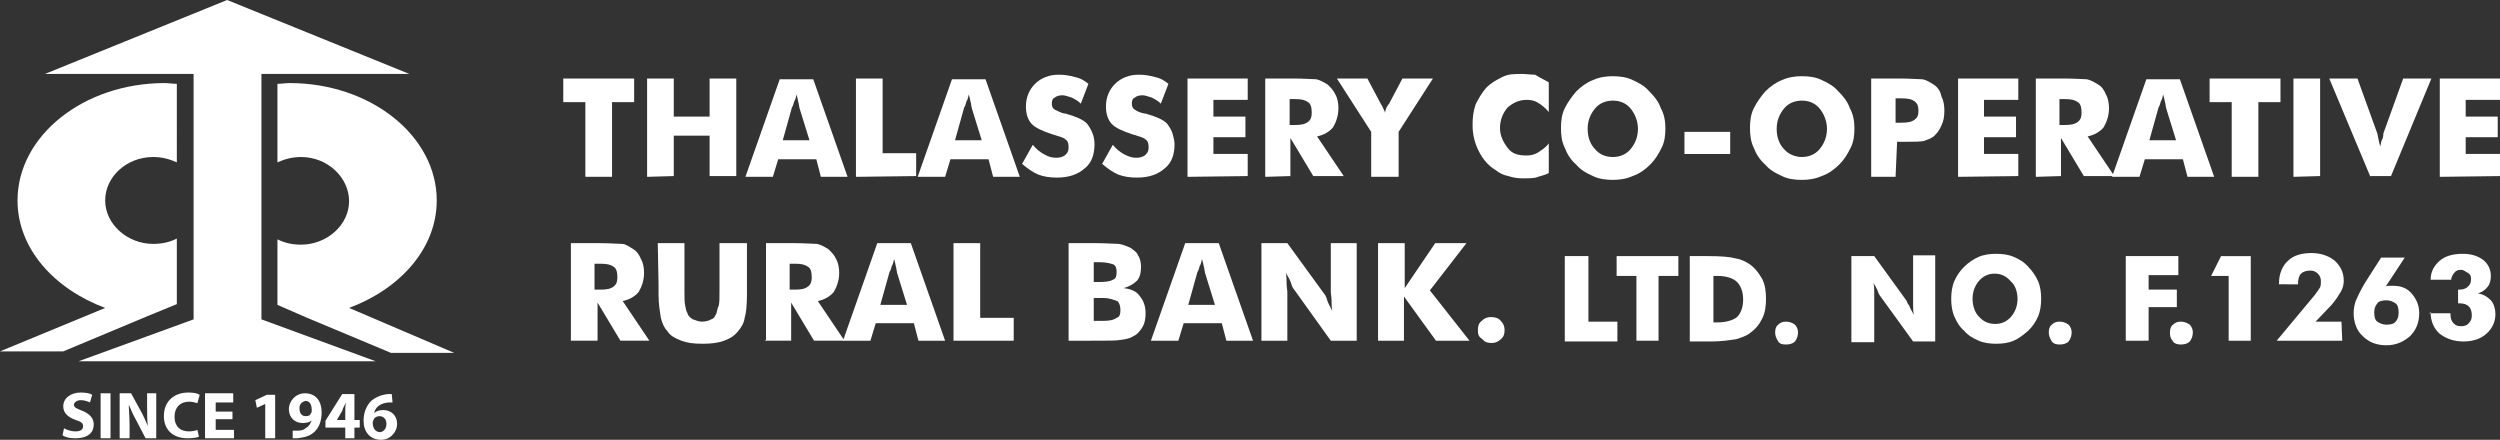 <?xml version="1.0" encoding="utf-8"?>
<!-- Generator: Adobe Illustrator 22.1.0, SVG Export Plug-In . SVG Version: 6.00 Build 0)  -->
<svg version="1.1" id="Layer_1" xmlns="http://www.w3.org/2000/svg" xmlns:xlink="http://www.w3.org/1999/xlink" x="0px" y="0px"
	 width="328px" height="57.7px" viewBox="0 0 328 57.7" style="enable-background:new 0 0 328 57.7;" xml:space="preserve">
<rect x="0" y="0" width="328" height="57.7" fill="#333333" stroke="none"/>
<style type="text/css">
	.st0{fill:#FFFFFF;}
</style>
<g>
	<path class="st0" d="M20.1,20.6c1.2,0,2.2,0.3,3.1,0.7V11c-0.5,0-1.1-0.1-1.6-0.1c-10.6,0-19.3,6.9-19.3,15.4
		c0,6.3,4.8,11.6,11.5,14.1L0,46.1h8.3l11-4.6l3.9-1.6v-3.5v-5.1c-1,0.5-2,0.7-3.1,0.7c-3.4,0-6.3-2.6-6.3-5.7S16.6,20.6,20.1,20.6z
		"/>
	<path class="st0" d="M39.5,20.6c-1.2,0-2.2,0.3-3.1,0.7V11c0.5,0,1.1-0.1,1.6-0.1c10.6,0,19.3,6.9,19.3,15.4
		c0,6.3-4.8,11.6-11.5,14.1l13.8,5.9h-8.3l-11-4.6L36.4,40v-3.5v-5.1c1,0.5,2,0.7,3.1,0.7c3.4,0,6.3-2.6,6.3-5.7S43,20.6,39.5,20.6z
		"/>
	<polygon class="st0" points="34.3,9.7 53.7,9.7 29.8,0 5.9,9.7 25.4,9.7 25.4,41.9 10.3,47.4 29.8,47.4 49.3,47.4 34.3,41.9 	"/>
</g>
<g>
	<g>
		<path class="st0" d="M76.8,23.2v-9.8h-2.9v-3.1h9.3v3.1h-2.9v9.8C80.2,23.2,76.8,23.2,76.8,23.2z"/>
		<path class="st0" d="M84.9,23.2V10.3h3.5v5h4.7v-5h3.5v12.8h-3.5v-5.3h-4.7v5.3L84.9,23.2L84.9,23.2z"/>
		<path class="st0" d="M97.8,23.2l4.5-12.8h4.4l4.5,12.8h-3.5l-0.6-2.3h-5l-0.7,2.3H97.8z M102.7,18.4h3.5l-1.3-4.2
			c0-0.1-0.1-0.4-0.1-0.6c-0.1-0.2-0.1-0.6-0.3-1.2c-0.1,0.4-0.1,0.6-0.3,0.9c-0.1,0.3-0.1,0.5-0.3,0.8L102.7,18.4z"/>
		<path class="st0" d="M112.3,23.2V10.3h3.5v9.8h4.4v3L112.3,23.2L112.3,23.2z"/>
		<path class="st0" d="M120.4,23.2l4.5-12.8h4.4l4.5,12.8h-3.5l-0.6-2.3h-5l-0.7,2.3H120.4z M125.3,18.4h3.5l-1.3-4.2
			c0-0.1-0.1-0.4-0.1-0.6c-0.1-0.3-0.1-0.6-0.3-1.2c-0.1,0.4-0.1,0.6-0.3,0.9c-0.1,0.3-0.1,0.5-0.3,0.8L125.3,18.4z"/>
		<path class="st0" d="M135.5,19c0.5,0.6,1,1,1.6,1.3c0.5,0.3,1,0.4,1.5,0.4c0.4,0,0.9-0.1,1.2-0.4c0.3-0.3,0.4-0.5,0.4-1
			s-0.1-0.8-0.4-1c-0.3-0.3-0.9-0.4-1.8-0.7c-1.2-0.4-2.1-0.8-2.6-1.3c-0.5-0.5-0.8-1.3-0.8-2.3c0-1.2,0.4-2.2,1.2-3
			c0.8-0.8,1.9-1.2,3.1-1.2c0.7,0,1.4,0.1,2.1,0.3c0.6,0.1,1.2,0.4,1.8,0.9l-1,2.6c-0.4-0.4-0.8-0.6-1.2-0.8
			c-0.4-0.1-0.8-0.3-1.2-0.3c-0.4,0-0.8,0.1-1,0.3c-0.3,0.1-0.4,0.4-0.4,0.8s0.1,0.6,0.4,0.8c0.3,0.1,0.7,0.4,1.3,0.5h0.1
			c1.4,0.4,2.3,0.8,2.8,1.3c0.3,0.4,0.5,0.7,0.7,1.2c0.2,0.4,0.3,1,0.3,1.5c0,1.4-0.4,2.5-1.3,3.2c-0.9,0.8-2.1,1.2-3.6,1.2
			c-0.9,0-1.7-0.1-2.5-0.4c-0.7-0.3-1.4-0.8-2.1-1.4L135.5,19z"/>
		<path class="st0" d="M146,19c0.5,0.6,1,1,1.6,1.3c0.6,0.3,1,0.4,1.5,0.4c0.4,0,0.9-0.1,1.2-0.4c0.3-0.3,0.4-0.5,0.4-1
			s-0.1-0.8-0.4-1c-0.3-0.3-0.9-0.4-1.8-0.7c-1.2-0.4-2.1-0.8-2.6-1.3c-0.5-0.5-0.8-1.3-0.8-2.3c0-1.2,0.4-2.2,1.2-3
			c0.8-0.8,1.9-1.2,3.1-1.2c0.7,0,1.4,0.1,2.1,0.3c0.6,0.1,1.2,0.4,1.8,0.9l-1,2.6c-0.4-0.4-0.8-0.6-1.2-0.8
			c-0.4-0.1-0.8-0.3-1.2-0.3c-0.4,0-0.8,0.1-1,0.3c-0.3,0.1-0.4,0.4-0.4,0.8s0.1,0.6,0.4,0.8c0.3,0.2,0.7,0.4,1.3,0.5h0.1
			c1.4,0.4,2.3,0.8,2.8,1.3c0.3,0.4,0.5,0.7,0.7,1.2c0.1,0.4,0.3,1,0.3,1.5c0,1.4-0.4,2.5-1.3,3.2c-0.9,0.8-2.1,1.2-3.6,1.2
			c-0.9,0-1.7-0.1-2.5-0.4c-0.7-0.3-1.4-0.8-2.1-1.4L146,19z"/>
		<path class="st0" d="M155.8,23.2V10.3h7.9v2.8h-4.5v2.2h4.2V18h-4.2v2.2h4.5v2.9L155.8,23.2L155.8,23.2z"/>
		<path class="st0" d="M166,23.2V10.3h3.7c1.4,0,2.5,0.1,3,0.1c0.5,0.1,1,0.4,1.5,0.7c0.4,0.4,0.8,0.8,1,1.3
			c0.3,0.5,0.4,1.2,0.4,1.8c0,1-0.3,1.8-0.7,2.5c-0.5,0.6-1.2,1-2.1,1.2l3.5,5.2h-4l-3-5v5L166,23.2L166,23.2z M169.3,16.4h0.6
			c0.8,0,1.3-0.1,1.7-0.4c0.4-0.3,0.5-0.7,0.5-1.2c0-0.6-0.1-1.2-0.5-1.4c-0.4-0.3-0.9-0.4-1.7-0.4h-0.7v3.4
			C169.2,16.4,169.3,16.4,169.3,16.4z"/>
		<path class="st0" d="M179.9,23.2v-5.9l-4.5-7h4l1.8,3.4c0,0,0,0.1,0.1,0.1c0.1,0.4,0.4,0.7,0.4,1c0.1-0.3,0.1-0.6,0.4-1
			c0-0.1,0.1-0.1,0.1-0.1l1.8-3.4h4l-4.5,7v5.9H179.9z"/>
		<path class="st0" d="M203.2,10.8v3.9c-0.4-0.5-1-1-1.4-1.2c-0.4-0.3-1-0.4-1.5-0.4c-1,0-1.8,0.4-2.5,1c-0.6,0.7-1,1.6-1,2.7
			c0,1,0.4,1.8,1,2.6s1.4,1,2.5,1c0.5,0,1-0.1,1.5-0.4c0.4-0.3,1-0.6,1.4-1.2v3.9c-0.5,0.3-1.2,0.4-1.7,0.6
			c-0.5,0.1-1.2,0.1-1.7,0.1c-0.7,0-1.3-0.1-1.9-0.3c-0.6-0.1-1.2-0.4-1.7-0.8c-1-0.6-1.7-1.5-2.2-2.5c-0.5-1-0.8-2.1-0.8-3.4
			c0-1,0.1-1.8,0.4-2.7c0.4-0.8,0.8-1.5,1.4-2.2c0.6-0.6,1.3-1,2.1-1.4c0.8-0.4,1.6-0.4,2.6-0.4c0.5,0,1.2,0.1,1.7,0.1
			C202.2,10.3,202.7,10.5,203.2,10.8z"/>
		<path class="st0" d="M218.5,16.8c0,1-0.1,1.8-0.5,2.6c-0.4,0.8-0.8,1.5-1.5,2.2c-0.6,0.6-1.4,1.2-2.3,1.5
			c-0.9,0.4-1.8,0.5-2.6,0.5s-1.8-0.1-2.6-0.5c-0.9-0.4-1.6-0.8-2.2-1.5c-0.7-0.6-1.2-1.4-1.5-2.2c-0.4-0.8-0.5-1.7-0.5-2.6
			c0-0.9,0.1-1.8,0.5-2.6c0.4-0.8,0.9-1.5,1.5-2.2c0.6-0.6,1.4-1.2,2.2-1.5c0.9-0.4,1.8-0.5,2.6-0.5s1.8,0.1,2.6,0.5
			c0.9,0.4,1.6,0.8,2.2,1.5c0.6,0.6,1.2,1.3,1.5,2.2C218.3,14.9,218.5,15.8,218.5,16.8z M211.6,20.6c1,0,1.8-0.4,2.3-1
			c0.6-0.7,1-1.6,1-2.7c0-1-0.4-2-1-2.7c-0.6-0.7-1.4-1-2.3-1c-1,0-1.8,0.4-2.3,1c-0.6,0.7-1,1.6-1,2.7c0,1.2,0.4,2.1,1,2.7
			C209.8,20.2,210.6,20.6,211.6,20.6z"/>
		<path class="st0" d="M221,20.2v-2.9h6v2.9H221z"/>
		<path class="st0" d="M243.3,16.8c0,1-0.1,1.8-0.5,2.6c-0.4,0.8-0.8,1.5-1.5,2.2c-0.6,0.6-1.4,1.2-2.3,1.5
			c-0.9,0.4-1.8,0.5-2.6,0.5c-0.9,0-1.8-0.1-2.6-0.5c-0.9-0.4-1.6-0.8-2.2-1.5c-0.7-0.6-1.2-1.4-1.5-2.2c-0.4-0.8-0.5-1.7-0.5-2.6
			c0-0.9,0.1-1.8,0.5-2.6c0.4-0.8,0.9-1.5,1.5-2.2c0.6-0.6,1.4-1.2,2.2-1.5c0.9-0.4,1.8-0.5,2.6-0.5c0.9,0,1.8,0.1,2.6,0.5
			c0.9,0.4,1.6,0.8,2.2,1.5c0.6,0.6,1.2,1.3,1.5,2.2C243.1,14.9,243.3,15.8,243.3,16.8z M236.4,20.6c1,0,1.8-0.4,2.3-1
			c0.6-0.7,1-1.6,1-2.7c0-1-0.4-2-1-2.7c-0.6-0.7-1.4-1-2.3-1c-1,0-1.8,0.4-2.3,1c-0.6,0.7-1,1.6-1,2.7c0,1.2,0.4,2.1,1,2.7
			C234.6,20.2,235.5,20.6,236.4,20.6z"/>
		<path class="st0" d="M248.7,23.2h-3.2V10.3h3.7c1.4,0,2.5,0.1,3,0.1c0.6,0.1,1,0.4,1.5,0.7s0.9,0.9,1,1.5c0.3,0.6,0.4,1.2,0.4,1.9
			c0,0.8-0.1,1.4-0.4,2c-0.3,0.7-0.6,1-1,1.4c-0.4,0.3-0.8,0.4-1.3,0.6c-0.5,0.1-1.3,0.1-2.3,0.1h-0.6h-0.6L248.7,23.2L248.7,23.2z
			 M248.7,16.1h0.7c0.9,0,1.4-0.1,1.8-0.4c0.4-0.3,0.5-0.6,0.5-1.2c0-0.5-0.1-0.9-0.5-1.2c-0.4-0.3-0.9-0.4-1.8-0.4h-0.7V16.1z"/>
		<path class="st0" d="M256.9,23.2V10.3h7.9v2.8h-4.5v2.2h4.2V18h-4.2v2.2h4.5v2.9L256.9,23.2L256.9,23.2z"/>
		<path class="st0" d="M267.1,23.2V10.3h3.7c1.4,0,2.5,0.1,3,0.1c0.5,0.1,1,0.4,1.5,0.7s0.8,0.8,1,1.3c0.3,0.5,0.4,1.2,0.4,1.8
			c0,1-0.3,1.8-0.7,2.5c-0.5,0.6-1.2,1-2.1,1.2l3.5,5.2h-4l-3-5v5L267.1,23.2L267.1,23.2z M270.3,16.4h0.6c0.8,0,1.3-0.1,1.7-0.4
			c0.4-0.3,0.5-0.7,0.5-1.2c0-0.6-0.1-1.2-0.5-1.4c-0.4-0.3-0.9-0.4-1.7-0.4h-0.7v3.4C270.2,16.4,270.3,16.4,270.3,16.4z"/>
		<path class="st0" d="M277.1,23.2l4.5-12.8h4.4l4.5,12.8h-3.5l-0.6-2.3h-5l-0.7,2.3H277.1z M282,18.4h3.5l-1.3-4.2
			c0-0.1-0.1-0.4-0.1-0.6c-0.1-0.3-0.1-0.6-0.3-1.2c-0.1,0.4-0.1,0.6-0.3,0.9c-0.1,0.3-0.1,0.5-0.3,0.8L282,18.4z"/>
		<path class="st0" d="M292.8,23.2v-9.8h-2.9v-3.1h9.3v3.1h-2.9v9.8C296.2,23.2,292.8,23.2,292.8,23.2z"/>
		<path class="st0" d="M300.9,23.2V10.3h3.5v12.8L300.9,23.2L300.9,23.2z"/>
		<path class="st0" d="M311,23.2l-5.4-12.9h3.7l2.6,7.2c0,0.1,0.1,0.3,0.1,0.5c0.1,0.3,0.1,0.7,0.3,1.2c0.1-0.4,0.1-0.8,0.3-1
			c0.1-0.4,0.1-0.5,0.1-0.7l2.6-7.2h3.7l-5.3,12.8H311L311,23.2L311,23.2z"/>
		<path class="st0" d="M320.1,23.2V10.3h7.9v2.8h-4.5v2.2h4.2V18h-4.2v2.2h4.5v2.9L320.1,23.2L320.1,23.2z"/>
		<path class="st0" d="M74.9,44.7V31.9h3.7c1.4,0,2.5,0.1,3,0.1s1,0.4,1.5,0.7s0.8,0.8,1,1.3c0.3,0.5,0.4,1.2,0.4,1.8
			c0,1-0.3,1.8-0.7,2.5c-0.5,0.6-1.2,1-2.1,1.2l3.5,5.2h-3.8l-3-5v5h-3.4V44.7z M78.2,38h0.6c0.8,0,1.3-0.1,1.7-0.4
			c0.4-0.3,0.5-0.7,0.5-1.2c0-0.6-0.1-1.2-0.5-1.4c-0.4-0.3-0.9-0.4-1.7-0.4H78V38H78.2z"/>
		<path class="st0" d="M86.3,31.9h3.5v6.2c0,0.9,0,1.6,0.1,2c0.1,0.4,0.1,0.7,0.3,1c0.1,0.4,0.4,0.6,0.7,0.8
			c0.4,0.1,0.7,0.3,1.2,0.3c0.4,0,0.9-0.1,1.2-0.3c0.4-0.1,0.5-0.4,0.7-0.8c0.1-0.3,0.1-0.6,0.3-1c0.1-0.4,0.1-1,0.1-2v-0.9v-5.3H98
			v6.7c0,1.4-0.1,2.5-0.3,3.1c-0.1,0.7-0.4,1.2-0.9,1.8s-1,0.9-1.8,1.2c-0.8,0.3-1.7,0.4-2.8,0.4c-1.2,0-2-0.1-2.8-0.4
			c-0.8-0.3-1.4-0.6-1.8-1.2c-0.4-0.4-0.7-1-0.9-1.8c-0.1-0.7-0.3-1.7-0.3-3.1v-1.3L86.3,31.9L86.3,31.9z"/>
		<path class="st0" d="M100.5,44.7V31.9h3.7c1.4,0,2.5,0.1,3,0.1c0.5,0.1,1,0.4,1.5,0.7c0.4,0.4,0.8,0.8,1,1.3
			c0.3,0.5,0.4,1.2,0.4,1.8c0,1-0.3,1.8-0.7,2.5c-0.5,0.6-1.2,1-2.1,1.2l3.5,5.2h-4l-3-5v5h-3.4v-0.1H100.5z M103.7,38h0.6
			c0.8,0,1.3-0.1,1.7-0.4c0.4-0.3,0.5-0.7,0.5-1.2c0-0.6-0.1-1.2-0.5-1.4c-0.4-0.3-0.9-0.4-1.7-0.4h-0.7V38H103.7z"/>
		<path class="st0" d="M110.6,44.7l4.5-12.8h4.4l4.5,12.8h-3.5l-0.6-2.3h-5l-0.7,2.3H110.6z M115.5,40h3.5l-1.3-4.2
			c0-0.1-0.1-0.4-0.1-0.6c-0.1-0.3-0.1-0.6-0.3-1.2c-0.1,0.4-0.1,0.6-0.3,0.9c-0.1,0.3-0.1,0.5-0.3,0.8L115.5,40z"/>
		<path class="st0" d="M125.1,44.7V31.9h3.5v9.8h4.4v3H125.1z"/>
		<path class="st0" d="M140.2,44.7V31.9h3.5c1.5,0,2.5,0.1,3.1,0.1c0.6,0.1,1,0.3,1.5,0.5c0.4,0.3,0.9,0.6,1,1
			c0.3,0.4,0.4,1,0.4,1.5c0,0.7-0.1,1.3-0.5,1.8c-0.4,0.4-1,0.8-1.8,1c0.9,0.1,1.7,0.4,2.1,1c0.5,0.6,0.8,1.3,0.8,2.3
			c0,0.7-0.1,1.3-0.4,1.8s-0.7,1-1.2,1.2c-0.4,0.3-1,0.4-1.7,0.5c-0.6,0.1-1.7,0.1-3.1,0.1H140.2L140.2,44.7z M143.5,37h0.7
			c0.9,0,1.5-0.1,1.8-0.3c0.4-0.1,0.5-0.5,0.5-1c0-0.5-0.1-0.8-0.4-1c-0.3-0.1-0.9-0.3-1.8-0.3h-0.8V37L143.5,37z M143.5,42.1h1.2
			c0.8,0,1.4-0.1,1.8-0.4c0.4-0.1,0.5-0.5,0.5-1s-0.1-0.9-0.4-1.2c-0.4-0.1-0.9-0.4-1.8-0.4h-1.3V42.1z"/>
		<path class="st0" d="M151,44.7l4.5-12.8h4.4l4.5,12.8h-3.5l-0.6-2.3h-5l-0.7,2.3H151z M155.9,40h3.5l-1.3-4.2
			c0-0.1-0.1-0.4-0.1-0.6c-0.1-0.3-0.1-0.6-0.3-1.2c-0.1,0.4-0.1,0.6-0.3,0.9c-0.1,0.3-0.1,0.5-0.3,0.8L155.9,40z"/>
		<path class="st0" d="M165.5,44.7V31.9h3.4l4.8,6.6c0.1,0.1,0.3,0.4,0.4,0.8c0.1,0.4,0.4,0.9,0.7,1.5c-0.1-0.5-0.1-1-0.1-1.4
			c0-0.4-0.1-0.8-0.1-1.2v-6.3h3.4v12.8h-3.4l-4.8-6.7c-0.1-0.1-0.3-0.4-0.4-0.8c-0.1-0.4-0.4-0.9-0.7-1.4c0.1,0.5,0.1,1,0.1,1.4
			c0,0.4,0.1,0.8,0.1,1.2v6.3H165.5z"/>
		<path class="st0" d="M180.8,44.7V31.9h3.5v5.9l4-5.9h4.1l-4.8,6.2l5.2,6.6h-4.4l-4.2-5.8v5.8C184.4,44.7,180.8,44.7,180.8,44.7z"
			/>
		<path class="st0" d="M193.9,43.3c0-0.5,0.1-0.9,0.5-1.2c0.4-0.4,0.8-0.5,1.2-0.5c0.5,0,1,0.1,1.3,0.5c0.4,0.4,0.5,0.8,0.5,1.2
			c0,0.5-0.1,0.9-0.5,1.2c-0.4,0.4-0.8,0.5-1.2,0.5c-0.5,0-0.9-0.1-1.2-0.5C194,44.2,193.9,43.9,193.9,43.3z"/>
		<path class="st0" d="M205.3,44.7V33.6h3.1v8.6h3.8v2.6h-6.9L205.3,44.7L205.3,44.7z"/>
		<path class="st0" d="M214.7,44.7v-8.5h-2.6v-2.6h8.1v2.6h-2.6v8.5H214.7z"/>
		<path class="st0" d="M221.7,44.7V33.6h2.3c1.8,0,3,0.1,3.7,0.3c0.7,0.1,1.3,0.4,1.9,0.8c0.7,0.5,1.2,1.2,1.6,1.9
			c0.4,0.8,0.5,1.7,0.5,2.6s-0.1,1.8-0.5,2.6c-0.4,0.8-0.9,1.4-1.6,1.9c-0.5,0.4-1.2,0.6-1.8,0.8c-0.7,0.1-1.8,0.3-3.2,0.3H224h-2.3
			V44.7z M224.8,42.3h0.5c1.2,0,2.1-0.3,2.6-0.7c0.5-0.5,0.8-1.3,0.8-2.3s-0.3-1.8-0.8-2.3c-0.5-0.5-1.4-0.8-2.6-0.8h-0.5V42.3z"/>
		<path class="st0" d="M232.9,43.6c0-0.4,0.1-0.8,0.4-1c0.3-0.3,0.6-0.4,1-0.4s0.8,0.1,1.2,0.4c0.3,0.3,0.4,0.7,0.4,1
			c0,0.4-0.1,0.8-0.4,1.2c-0.3,0.3-0.7,0.4-1.2,0.4s-0.8-0.1-1-0.4C233,44.3,232.9,44,232.9,43.6z"/>
		<path class="st0" d="M242.9,44.7V33.6h3l4.2,5.8c0.1,0.1,0.1,0.4,0.4,0.7c0.1,0.4,0.4,0.8,0.6,1.2c-0.1-0.4-0.1-0.9-0.1-1.2
			c0-0.4,0-0.7,0-1v-5.6h2.9v11.3h-2.9l-4.2-5.8c-0.1-0.1-0.3-0.4-0.4-0.7c-0.1-0.4-0.4-0.8-0.6-1.2c0.1,0.4,0.1,0.9,0.1,1.2
			c0,0.4,0,0.7,0,1v5.6h-3V44.7z"/>
		<path class="st0" d="M267.8,39.2c0,0.8-0.1,1.6-0.4,2.3c-0.3,0.7-0.7,1.3-1.3,1.9c-0.6,0.5-1.2,1-1.9,1.3
			c-0.7,0.3-1.5,0.4-2.3,0.4s-1.6-0.1-2.3-0.4c-0.7-0.3-1.4-0.7-1.9-1.3c-0.6-0.5-1-1.2-1.3-1.9c-0.3-0.7-0.4-1.5-0.4-2.3
			s0.1-1.6,0.4-2.3c0.3-0.7,0.7-1.3,1.3-1.9c0.5-0.5,1.2-1,1.9-1.3c0.7-0.3,1.5-0.4,2.3-0.4s1.6,0.1,2.3,0.4
			c0.7,0.3,1.4,0.7,1.9,1.3c0.5,0.5,1,1.2,1.3,1.9C267.7,37.6,267.8,38.4,267.8,39.2z M261.8,42.5c0.9,0,1.6-0.4,2.1-1
			c0.5-0.6,0.8-1.4,0.8-2.3s-0.3-1.8-0.9-2.3c-0.5-0.6-1.2-1-2.1-1c-0.9,0-1.6,0.4-2.1,1c-0.5,0.6-0.8,1.4-0.8,2.3s0.3,1.8,0.8,2.3
			C260.2,42.2,260.9,42.5,261.8,42.5z"/>
		<path class="st0" d="M268.8,43.6c0-0.4,0.1-0.8,0.4-1c0.3-0.3,0.6-0.4,1-0.4c0.4,0,0.8,0.1,1.2,0.4c0.3,0.3,0.4,0.7,0.4,1
			c0,0.4-0.1,0.8-0.4,1.2c-0.3,0.3-0.7,0.4-1.2,0.4c-0.4,0-0.8-0.1-1-0.4C268.9,44.3,268.8,44,268.8,43.6z"/>
		<path class="st0" d="M278.9,44.7V33.6h6.9v2.5h-3.9V38h3.7v2.3h-3.7v4.4C281.9,44.7,278.9,44.7,278.9,44.7z"/>
		<path class="st0" d="M284.7,43.6c0-0.4,0.1-0.8,0.4-1c0.3-0.3,0.6-0.4,1-0.4c0.4,0,0.8,0.1,1.2,0.4c0.3,0.3,0.4,0.7,0.4,1
			c0,0.4-0.1,0.8-0.4,1.2c-0.3,0.3-0.7,0.4-1.2,0.4c-0.4,0-0.8-0.1-1-0.4C284.7,44.3,284.7,44,284.7,43.6z"/>
		<path class="st0" d="M292.4,44.7v-8.5h-2.3l1.3-2.6h3.9v11.1C295.2,44.7,292.4,44.7,292.4,44.7z"/>
		<path class="st0" d="M307.3,44.7h-8.6l5-6c0.3-0.4,0.5-0.7,0.7-1c0.1-0.3,0.1-0.5,0.1-0.8c0-0.4-0.1-0.7-0.4-1
			c-0.3-0.3-0.6-0.4-1-0.4c-0.4,0-0.9,0.1-1.2,0.4c-0.3,0.3-0.4,0.8-0.4,1.3v0.1H299v-0.1c0-1.2,0.4-2.3,1.2-3c0.7-0.7,1.8-1,3.1-1
			c1.2,0,2.3,0.4,3,1c0.7,0.6,1.2,1.5,1.2,2.6c0,0.5-0.1,1-0.4,1.5c-0.3,0.5-0.6,1-1.2,1.7l-2.1,2.2h3.4L307.3,44.7L307.3,44.7
			L307.3,44.7z"/>
		<path class="st0" d="M313,37.6c0.1-0.1,0.4-0.1,0.5-0.1c0.1,0,0.4,0,0.6,0c1,0,1.8,0.4,2.3,1c0.6,0.7,1,1.5,1,2.6
			c0,1.2-0.4,2.2-1.2,3c-0.8,0.7-1.8,1.2-3.1,1.2c-1.3,0-2.3-0.4-3.1-1.2c-0.8-0.7-1.2-1.8-1.2-3c0-0.6,0.1-1.3,0.4-1.9
			c0.3-0.7,0.8-1.7,1.6-2.9l1.6-2.5h3.1L313,37.6z M313.1,39.4c-0.5,0-1,0.1-1.2,0.4c-0.3,0.4-0.4,0.7-0.4,1.2s0.1,1,0.4,1.2
			s0.7,0.4,1.2,0.4s1-0.1,1.2-0.4c0.3-0.3,0.4-0.7,0.4-1.2s-0.1-1-0.4-1.2C314,39.6,313.6,39.4,313.1,39.4z"/>
		<path class="st0" d="M318.7,41.1h2.8v0.1c0,0.5,0.1,0.9,0.4,1.2s0.5,0.4,1,0.4c0.4,0,0.8-0.1,1-0.4c0.3-0.3,0.4-0.6,0.4-1
			c0-0.5-0.1-0.9-0.4-1.2c-0.3-0.3-0.7-0.4-1.2-0.4c-0.1,0-0.1,0-0.1,0c-0.1,0-0.1,0-0.1,0v-1.8h0.1c0.5,0,0.9-0.1,1.2-0.4
			c0.3-0.3,0.4-0.5,0.4-1c0-0.4-0.1-0.6-0.4-0.8c-0.3-0.1-0.5-0.4-0.9-0.4c-0.4,0-0.7,0.1-0.9,0.4c-0.1,0.1-0.4,0.5-0.4,0.9h-2.7
			c0-1,0.4-1.8,1.2-2.5c0.7-0.6,1.7-0.9,3-0.9c1.2,0,2,0.3,2.7,0.8c0.6,0.5,1,1.2,1,2.1c0,0.5-0.1,1-0.4,1.4
			c-0.3,0.4-0.7,0.7-1.3,0.9c0.7,0.1,1.2,0.4,1.7,0.9c0.4,0.4,0.6,1.2,0.6,1.8c0,1-0.4,1.9-1.2,2.6c-0.8,0.7-1.8,1-3,1
			c-1.3,0-2.3-0.4-3.1-1c-0.8-0.7-1.2-1.7-1.2-2.8v-0.1C318.8,41.1,318.7,41.1,318.7,41.1z"/>
	</g>
</g>
<g>
	<path class="st0" d="M8.4,56.2c0.4,0.2,0.9,0.4,1.5,0.4s1-0.2,1-0.7c0-0.4-0.3-0.6-1-0.8c-1-0.4-1.6-0.9-1.6-1.8
		c0-1,0.9-1.8,2.3-1.8c0.7,0,1.2,0.1,1.5,0.3l-0.3,1c-0.2-0.1-0.7-0.3-1.2-0.3s-0.9,0.3-0.9,0.6c0,0.4,0.4,0.5,1.1,0.8
		c1,0.4,1.5,1,1.5,1.8c0,1-0.7,1.8-2.4,1.8c-0.7,0-1.3-0.1-1.7-0.4L8.4,56.2z"/>
	<path class="st0" d="M14.5,51.6v5.9h-1.3v-5.9H14.5z"/>
	<path class="st0" d="M15.7,57.5v-5.9h1.5l1.2,2.2c0.4,0.7,0.7,1.4,1,2.1l0,0c-0.1-0.8-0.1-1.6-0.1-2.5v-1.8h1.2v5.9h-1.4l-1.2-2.3
		c-0.4-0.7-0.7-1.4-1-2.1l0,0c0,0.8,0.1,1.6,0.1,2.6v1.8L15.7,57.5L15.7,57.5z"/>
	<path class="st0" d="M26.1,57.3c-0.2,0.1-0.8,0.2-1.5,0.2c-2,0-3.1-1.2-3.1-2.9c0-2.1,1.5-3.1,3.2-3.1c0.7,0,1.2,0.1,1.5,0.3
		l-0.3,1.1c-0.3-0.1-0.7-0.2-1.1-0.2c-1.1,0-1.9,0.7-1.9,2c0,1.2,0.7,1.9,1.9,1.9c0.4,0,0.9-0.1,1.1-0.2L26.1,57.3z"/>
	<path class="st0" d="M30.5,55h-2.2v1.4h2.4v1.1h-3.8v-5.9h3.7v1.2h-2.3V54h2.2L30.5,55L30.5,55z"/>
	<path class="st0" d="M34.8,53L34.8,53l-1.1,0.5l-0.2-1l1.5-0.7h1.1v5.7h-1.3V53z"/>
	<path class="st0" d="M38.5,56.5c0.1,0,0.3,0,0.6,0c0.4,0,0.8-0.1,1.1-0.4c0.4-0.2,0.6-0.7,0.7-1l0,0c-0.2,0.3-0.7,0.4-1.2,0.4
		c-1,0-1.8-0.7-1.8-1.8c0-1.1,0.9-2.1,2.1-2.1c1.5,0,2.2,1.1,2.2,2.5c0,1.2-0.4,2.1-1,2.6c-0.5,0.5-1.3,0.7-2.2,0.8
		c-0.2,0-0.4,0-0.6,0V56.5z M39.3,53.7c0,0.5,0.3,0.9,0.8,0.9c0.4,0,0.6-0.1,0.7-0.4c0.1-0.1,0.1-0.1,0.1-0.4c0-0.6-0.2-1.2-0.8-1.2
		C39.6,52.7,39.2,53.1,39.3,53.7z"/>
	<path class="st0" d="M45.3,57.5v-1.4h-2.6v-0.9l2.2-3.5h1.6v3.4h0.7v1h-0.7v1.4H45.3z M45.3,55.1v-1.2c0-0.4,0-0.7,0.1-1.1l0,0
		c-0.2,0.4-0.4,0.7-0.5,1.1l-0.7,1.2l0,0H45.3z"/>
	<path class="st0" d="M51.5,52.8c-0.1,0-0.3,0-0.5,0c-1.2,0.1-1.8,0.7-1.9,1.4l0,0c0.3-0.3,0.7-0.4,1.2-0.4c1,0,1.8,0.7,1.8,1.8
		c0,1.1-0.9,2.1-2.1,2.1c-1.5,0-2.3-1.1-2.3-2.5c0-1.1,0.4-2,1-2.6c0.6-0.5,1.3-0.8,2.2-0.9c0.2,0,0.4,0,0.5,0L51.5,52.8L51.5,52.8z
		 M50.7,55.6c0-0.5-0.3-1-0.9-1c-0.4,0-0.7,0.2-0.8,0.5c0,0.1-0.1,0.1-0.1,0.4c0,0.6,0.3,1.2,1,1.2C50.4,56.6,50.7,56.2,50.7,55.6z"
		/>
</g>
</svg>
